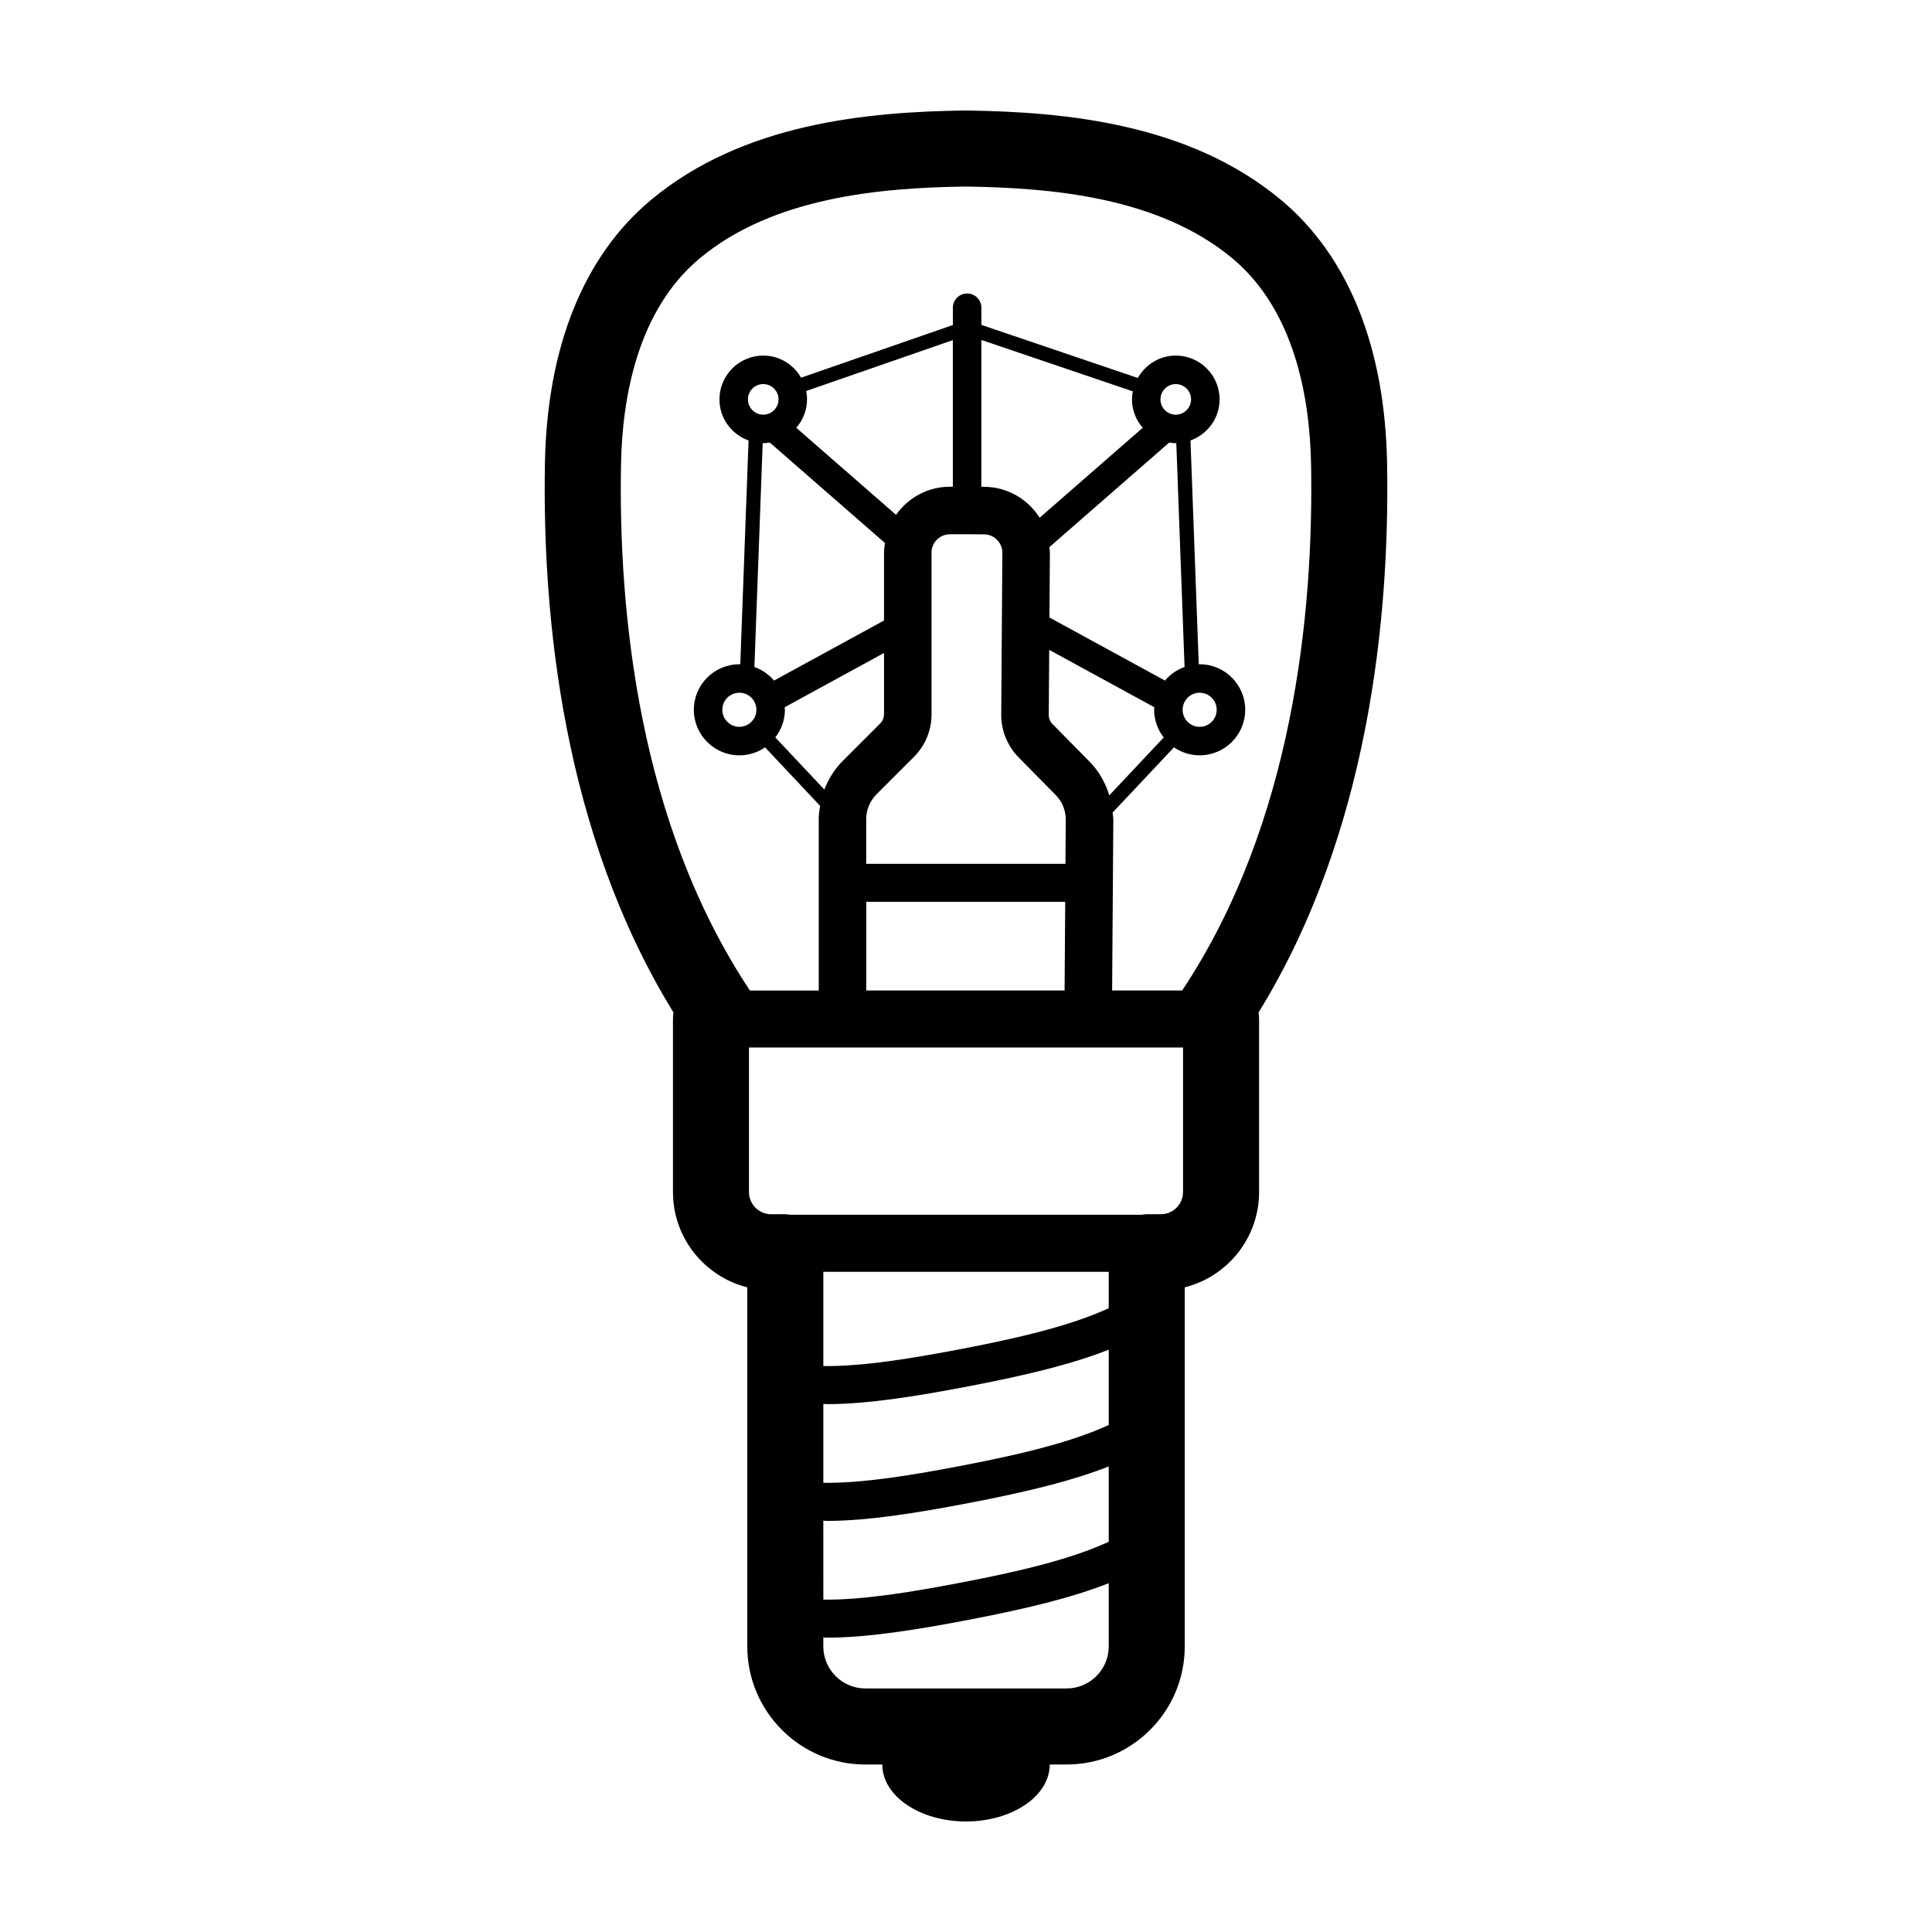 <?xml version="1.0" encoding="UTF-8"?>
<!-- Uploaded to: SVG Repo, www.svgrepo.com, Generator: SVG Repo Mixer Tools -->
<svg fill="#000000" width="800px" height="800px" version="1.1" viewBox="144 144 512 512" xmlns="http://www.w3.org/2000/svg">
 <path d="m511.59 266.72c-0.559-30.758-10.277-54.871-28.094-69.727-24.402-20.352-57.359-23.363-83.629-23.711-25.992 0.348-58.957 3.359-83.355 23.711-17.82 14.855-27.539 38.965-28.098 69.727-0.734 40.664 4.75 98.016 34.074 145.61-0.102 0.559-0.145 1.133-0.145 1.719v45.855c0 12.172 8.395 22.414 19.699 25.258v95.164c0 17.254 14.043 31.293 31.297 31.293h4.484v0.012c-0.008 8.324 9.926 15.078 22.18 15.078s22.188-6.758 22.188-15.09v-0.012h4.484c17.254 0 31.297-14.035 31.297-31.293v-95.16c11.305-2.836 19.699-13.082 19.699-25.258v-45.855c0-0.586-0.051-1.152-0.145-1.719 29.312-47.586 34.801-104.94 34.062-145.6zm-73.77 214.32v9.652c-10.312 4.75-24.285 7.945-38.258 10.645-13.438 2.594-26.938 4.832-37.371 4.676v-24.973zm0 40.602c-10.312 4.75-24.285 7.945-38.258 10.645-13.438 2.594-26.938 4.832-37.371 4.676v-20.906c0.363 0.004 0.676 0.051 1.043 0.051 10.379 0 23.16-1.965 38.238-4.875 14.383-2.781 26.527-5.668 36.352-9.559zm-75.633 25.359c0.363 0.004 0.676 0.051 1.043 0.051 10.379 0 23.16-1.965 38.238-4.875 14.383-2.781 26.527-5.668 36.352-9.559v19.973c-10.312 4.75-24.285 7.945-38.258 10.645-13.438 2.594-26.938 4.836-37.371 4.68zm64.488 44.457h-53.344c-6.144 0-11.145-4.996-11.145-11.141v-2.371c0.363 0.004 0.676 0.051 1.043 0.051 10.379 0 23.16-1.965 38.238-4.875 14.383-2.781 26.527-5.668 36.352-9.559v16.758c0 6.141-5 11.137-11.145 11.137zm24.953-125.67h-3.734c-0.469 0-0.918 0.074-1.367 0.137h-93.051c-0.453-0.059-0.898-0.137-1.367-0.137h-3.734c-3.25 0-5.891-2.641-5.891-5.883v-38.301h115.03v38.301c0 3.238-2.637 5.883-5.887 5.883zm-60.762-132.49v-42.848c0-2.68 2.188-4.867 4.867-4.867h4.516l4.551 0.031c2.68 0.02 4.856 2.215 4.836 4.902l-0.301 42.844c-0.035 4.219 1.648 8.359 4.609 11.359l9.809 9.949c1.754 1.777 2.707 4.125 2.684 6.621l-0.082 11.633h-52.801v-11.82c0-2.492 0.969-4.836 2.734-6.606l9.879-9.879c3.031-3.023 4.699-7.051 4.699-11.32zm41.852 12.52-9.809-9.949c-0.629-0.641-0.984-1.523-0.977-2.418l0.121-17.23 27.867 15.211c-0.016 0.227-0.066 0.441-0.066 0.676 0 2.766 0.973 5.289 2.543 7.332l-14.426 15.336c-1.027-3.332-2.738-6.414-5.254-8.957zm24.688-13.719c0-2.488 2.023-4.516 4.516-4.516 2.488 0 4.516 2.023 4.516 4.516 0 2.488-2.023 4.516-4.516 4.516-2.488-0.004-4.516-2.023-4.516-4.516zm-4.672-7.738-30.621-16.715 0.121-17.043c0.004-0.543-0.105-1.062-0.152-1.598l31.773-27.727c0.57 0.086 1.145 0.176 1.734 0.176 0.051 0 0.09-0.016 0.141-0.016l2.191 59.324c-2.043 0.719-3.816 1.969-5.188 3.598zm2.852-70.469c-2.231 0-4.051-1.812-4.051-4.051s1.812-4.055 4.051-4.055 4.055 1.82 4.055 4.055c0.004 2.234-1.816 4.051-4.055 4.051zm-8.758 3.477-27.316 23.836c-3.074-4.867-8.453-8.148-14.629-8.191l-0.816-0.004-0.004-38.918 40.133 13.617c-0.133 0.695-0.215 1.406-0.215 2.137 0 2.883 1.098 5.492 2.848 7.523zm-50.316 15.617h-0.777c-5.898 0-11.105 2.957-14.27 7.453l-26.441-23.07c1.75-2.031 2.848-4.644 2.848-7.527 0-0.762-0.086-1.5-0.227-2.223l38.863-13.48zm-50.25-19.094c-2.231 0-4.051-1.812-4.051-4.051s1.812-4.055 4.051-4.055c2.238 0 4.055 1.82 4.055 4.055s-1.824 4.051-4.055 4.051zm0 7.555c0.594 0 1.164-0.09 1.734-0.176l30.531 26.637c-0.121 0.836-0.258 1.668-0.258 2.539v17.996l-29.152 15.918c-1.375-1.629-3.148-2.875-5.195-3.598l2.195-59.324c0.055-0.004 0.098 0.008 0.145 0.008zm-1.809 70.652c0 2.488-2.023 4.516-4.516 4.516-2.488 0-4.516-2.023-4.516-4.516 0-2.488 2.023-4.516 4.516-4.516 2.488 0 4.516 2.023 4.516 4.516zm7.555 0c0-0.23-0.055-0.449-0.066-0.676l26.328-14.375v16.242c0 0.918-0.352 1.773-0.996 2.414l-9.879 9.879c-2.211 2.211-3.844 4.828-4.934 7.656l-13-13.82c1.57-2.031 2.547-4.551 2.547-7.32zm21.555 50.895h52.73l-0.168 23.496h-52.562zm83.715 23.496h-18.555l0.316-45.117c0.004-0.691-0.125-1.355-0.188-2.035l16.258-17.285c1.941 1.328 4.281 2.117 6.812 2.117 6.656 0 12.07-5.414 12.07-12.07s-5.414-12.07-12.07-12.07c-0.082 0-0.156 0.023-0.242 0.023l-2.191-59.324c4.481-1.613 7.715-5.859 7.715-10.883 0-6.402-5.211-11.613-11.613-11.613-4.328 0-8.066 2.414-10.062 5.934l-41.457-14.066v-4.543c0-2.086-1.691-3.777-3.777-3.777-2.086 0-3.777 1.691-3.777 3.777v4.578l-40.223 13.957c-2.004-3.481-5.723-5.859-10.027-5.859-6.402 0-11.609 5.211-11.609 11.613 0 5.027 3.231 9.273 7.715 10.887l-2.195 59.324c-0.082 0-0.156-0.023-0.238-0.023-6.656 0-12.07 5.414-12.07 12.07s5.414 12.07 12.07 12.07c2.523 0 4.867-0.785 6.812-2.117l14.57 15.492c-0.191 1.168-0.348 2.348-0.348 3.551v45.395h-18.238c-29.434-44.266-34.875-100.1-34.164-139.41 0.312-17.246 4.18-40.719 20.852-54.613 19.531-16.289 48.051-18.73 70.445-19.035 22.668 0.309 51.188 2.746 70.73 19.035 16.668 13.895 20.535 37.367 20.848 54.613 0.703 39.309-4.731 95.141-34.168 139.41z"/>
</svg>